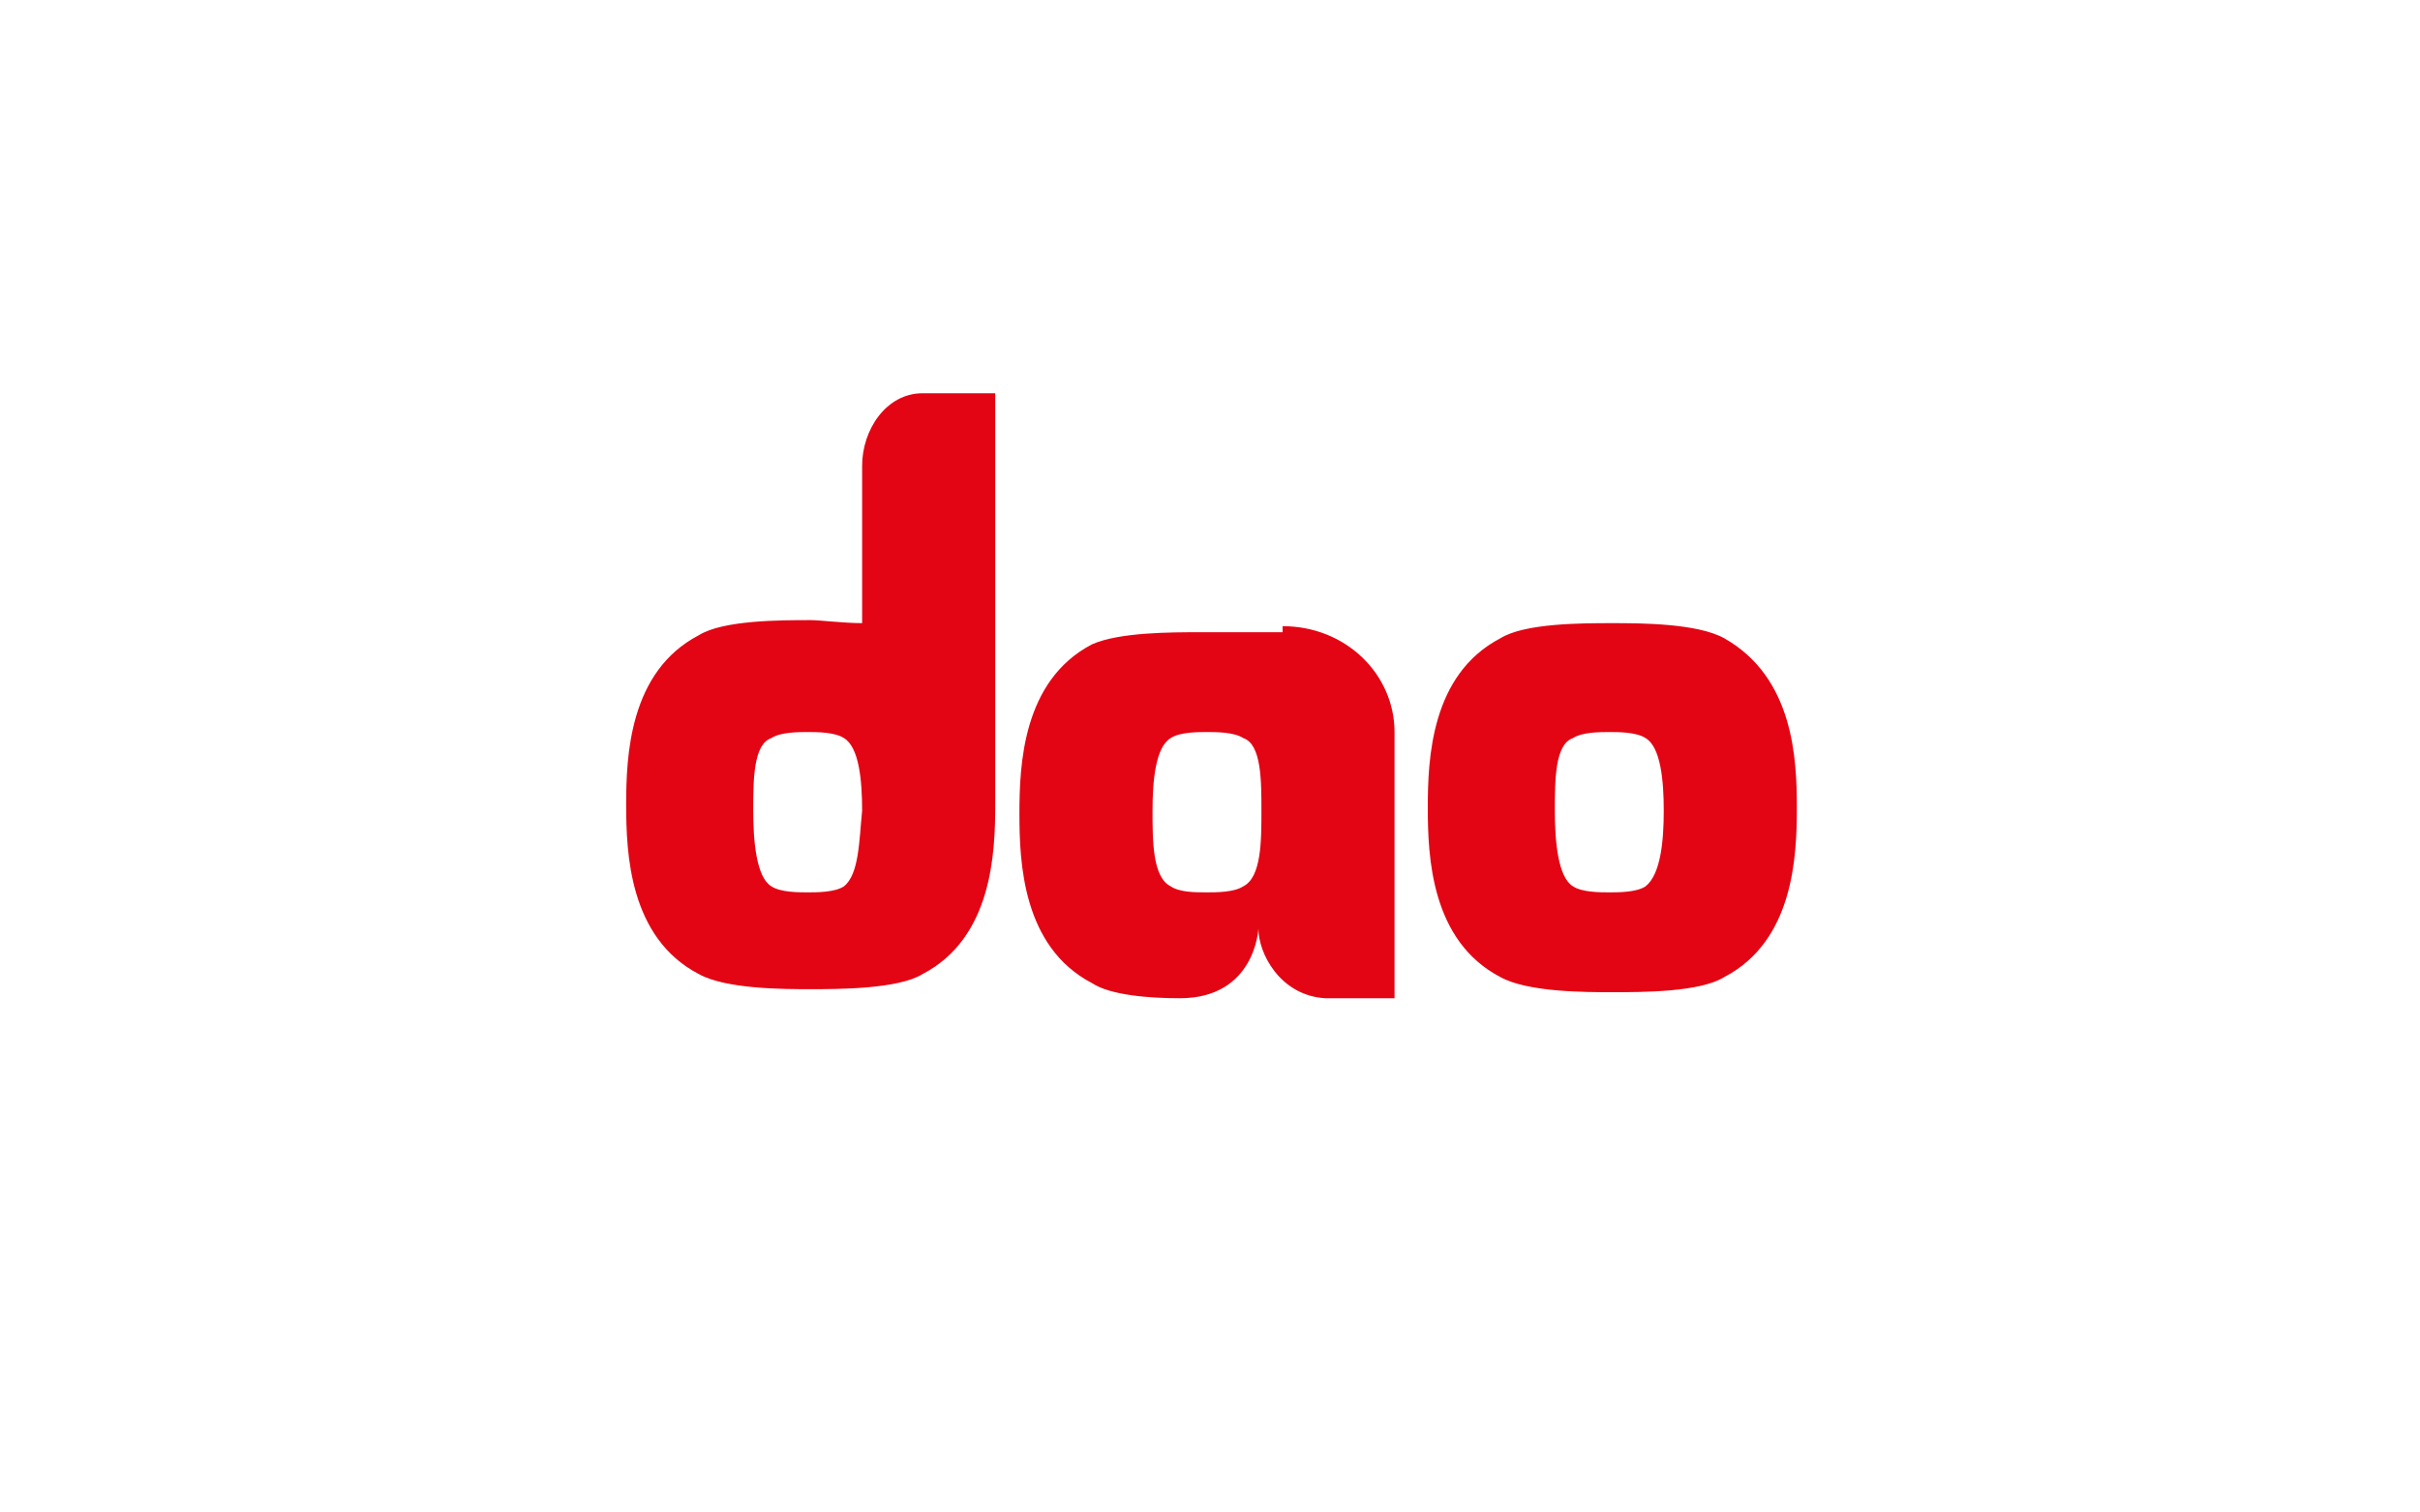 <?xml version="1.0" encoding="utf-8"?>
<!-- Generator: Adobe Illustrator 26.3.1, SVG Export Plug-In . SVG Version: 6.00 Build 0)  -->
<svg version="1.1" id="Layer_1" xmlns="http://www.w3.org/2000/svg" xmlns:xlink="http://www.w3.org/1999/xlink" x="0px" y="0px"
	 viewBox="0 0 80 50" style="enable-background:new 0 0 80 50;" xml:space="preserve">
<style type="text/css">
	.st0{fill:#FFFFFF;}
	.st1{fill-rule:evenodd;clip-rule:evenodd;fill:#E30513;}
</style>
<rect class="st0" width="80" height="50"/>
<g id="DAO_logo">
	<path id="DAO_logo_x5F_2" class="st1" d="M32.9,20.6V13h-2.4c-1.2,0-2,1.2-2,2.4v5.2c-0.6,0-1.4-0.1-1.7-0.1c-1,0-2.9,0-3.7,0.5
		c-2.3,1.2-2.4,4-2.4,5.6s0.1,4.4,2.4,5.6c0.9,0.5,2.8,0.5,3.7,0.5s2.9,0,3.7-0.5c2.3-1.2,2.4-4,2.4-5.6c0-0.3,0-0.5,0-0.8V20.6z
		 M27.9,29.3c-0.3,0.2-0.9,0.2-1.2,0.2s-0.9,0-1.2-0.2c-0.5-0.3-0.6-1.5-0.6-2.5c0-1,0-2.2,0.6-2.4c0.3-0.2,0.9-0.2,1.2-0.2
		s0.9,0,1.2,0.2c0.5,0.3,0.6,1.4,0.6,2.4C28.4,27.8,28.4,28.9,27.9,29.3z M57,21.1c-0.9-0.5-2.8-0.5-3.7-0.5c-1,0-2.9,0-3.7,0.5
		c-2.3,1.2-2.4,4-2.4,5.6s0.1,4.4,2.4,5.6c0.9,0.5,2.8,0.5,3.7,0.5c1,0,2.9,0,3.7-0.5c2.3-1.2,2.4-4,2.4-5.6
		C59.4,25.1,59.3,22.4,57,21.1z M54.4,29.3c-0.3,0.2-0.9,0.2-1.2,0.2s-0.9,0-1.2-0.2c-0.5-0.3-0.6-1.5-0.6-2.5c0-1,0-2.2,0.6-2.4
		c0.3-0.2,0.9-0.2,1.2-0.2s0.9,0,1.2,0.2c0.5,0.3,0.6,1.4,0.6,2.4C55,27.8,54.9,28.9,54.4,29.3z M42.4,20.7c2.1,0,3.7,1.6,3.7,3.5
		v1.3V33h-2.3c-1.5-0.1-2.2-1.5-2.2-2.3c0,0-0.1,2.3-2.6,2.3c-1,0-2.3-0.1-2.9-0.5c-2.3-1.2-2.4-4-2.4-5.6s0.1-4.4,2.4-5.6
		c0.9-0.4,2.6-0.4,3.6-0.4c0.1,0,0.1,0,0.2,0H42.4z M39.9,29.5c0.3,0,0.9,0,1.2-0.2c0.6-0.3,0.6-1.5,0.6-2.5s0-2.2-0.6-2.4
		c-0.3-0.2-0.9-0.2-1.2-0.2c-0.3,0-0.9,0-1.2,0.2c-0.5,0.3-0.6,1.4-0.6,2.4c0,1,0,2.2,0.6,2.5C39,29.5,39.5,29.5,39.9,29.5z"/>
</g>
</svg>
